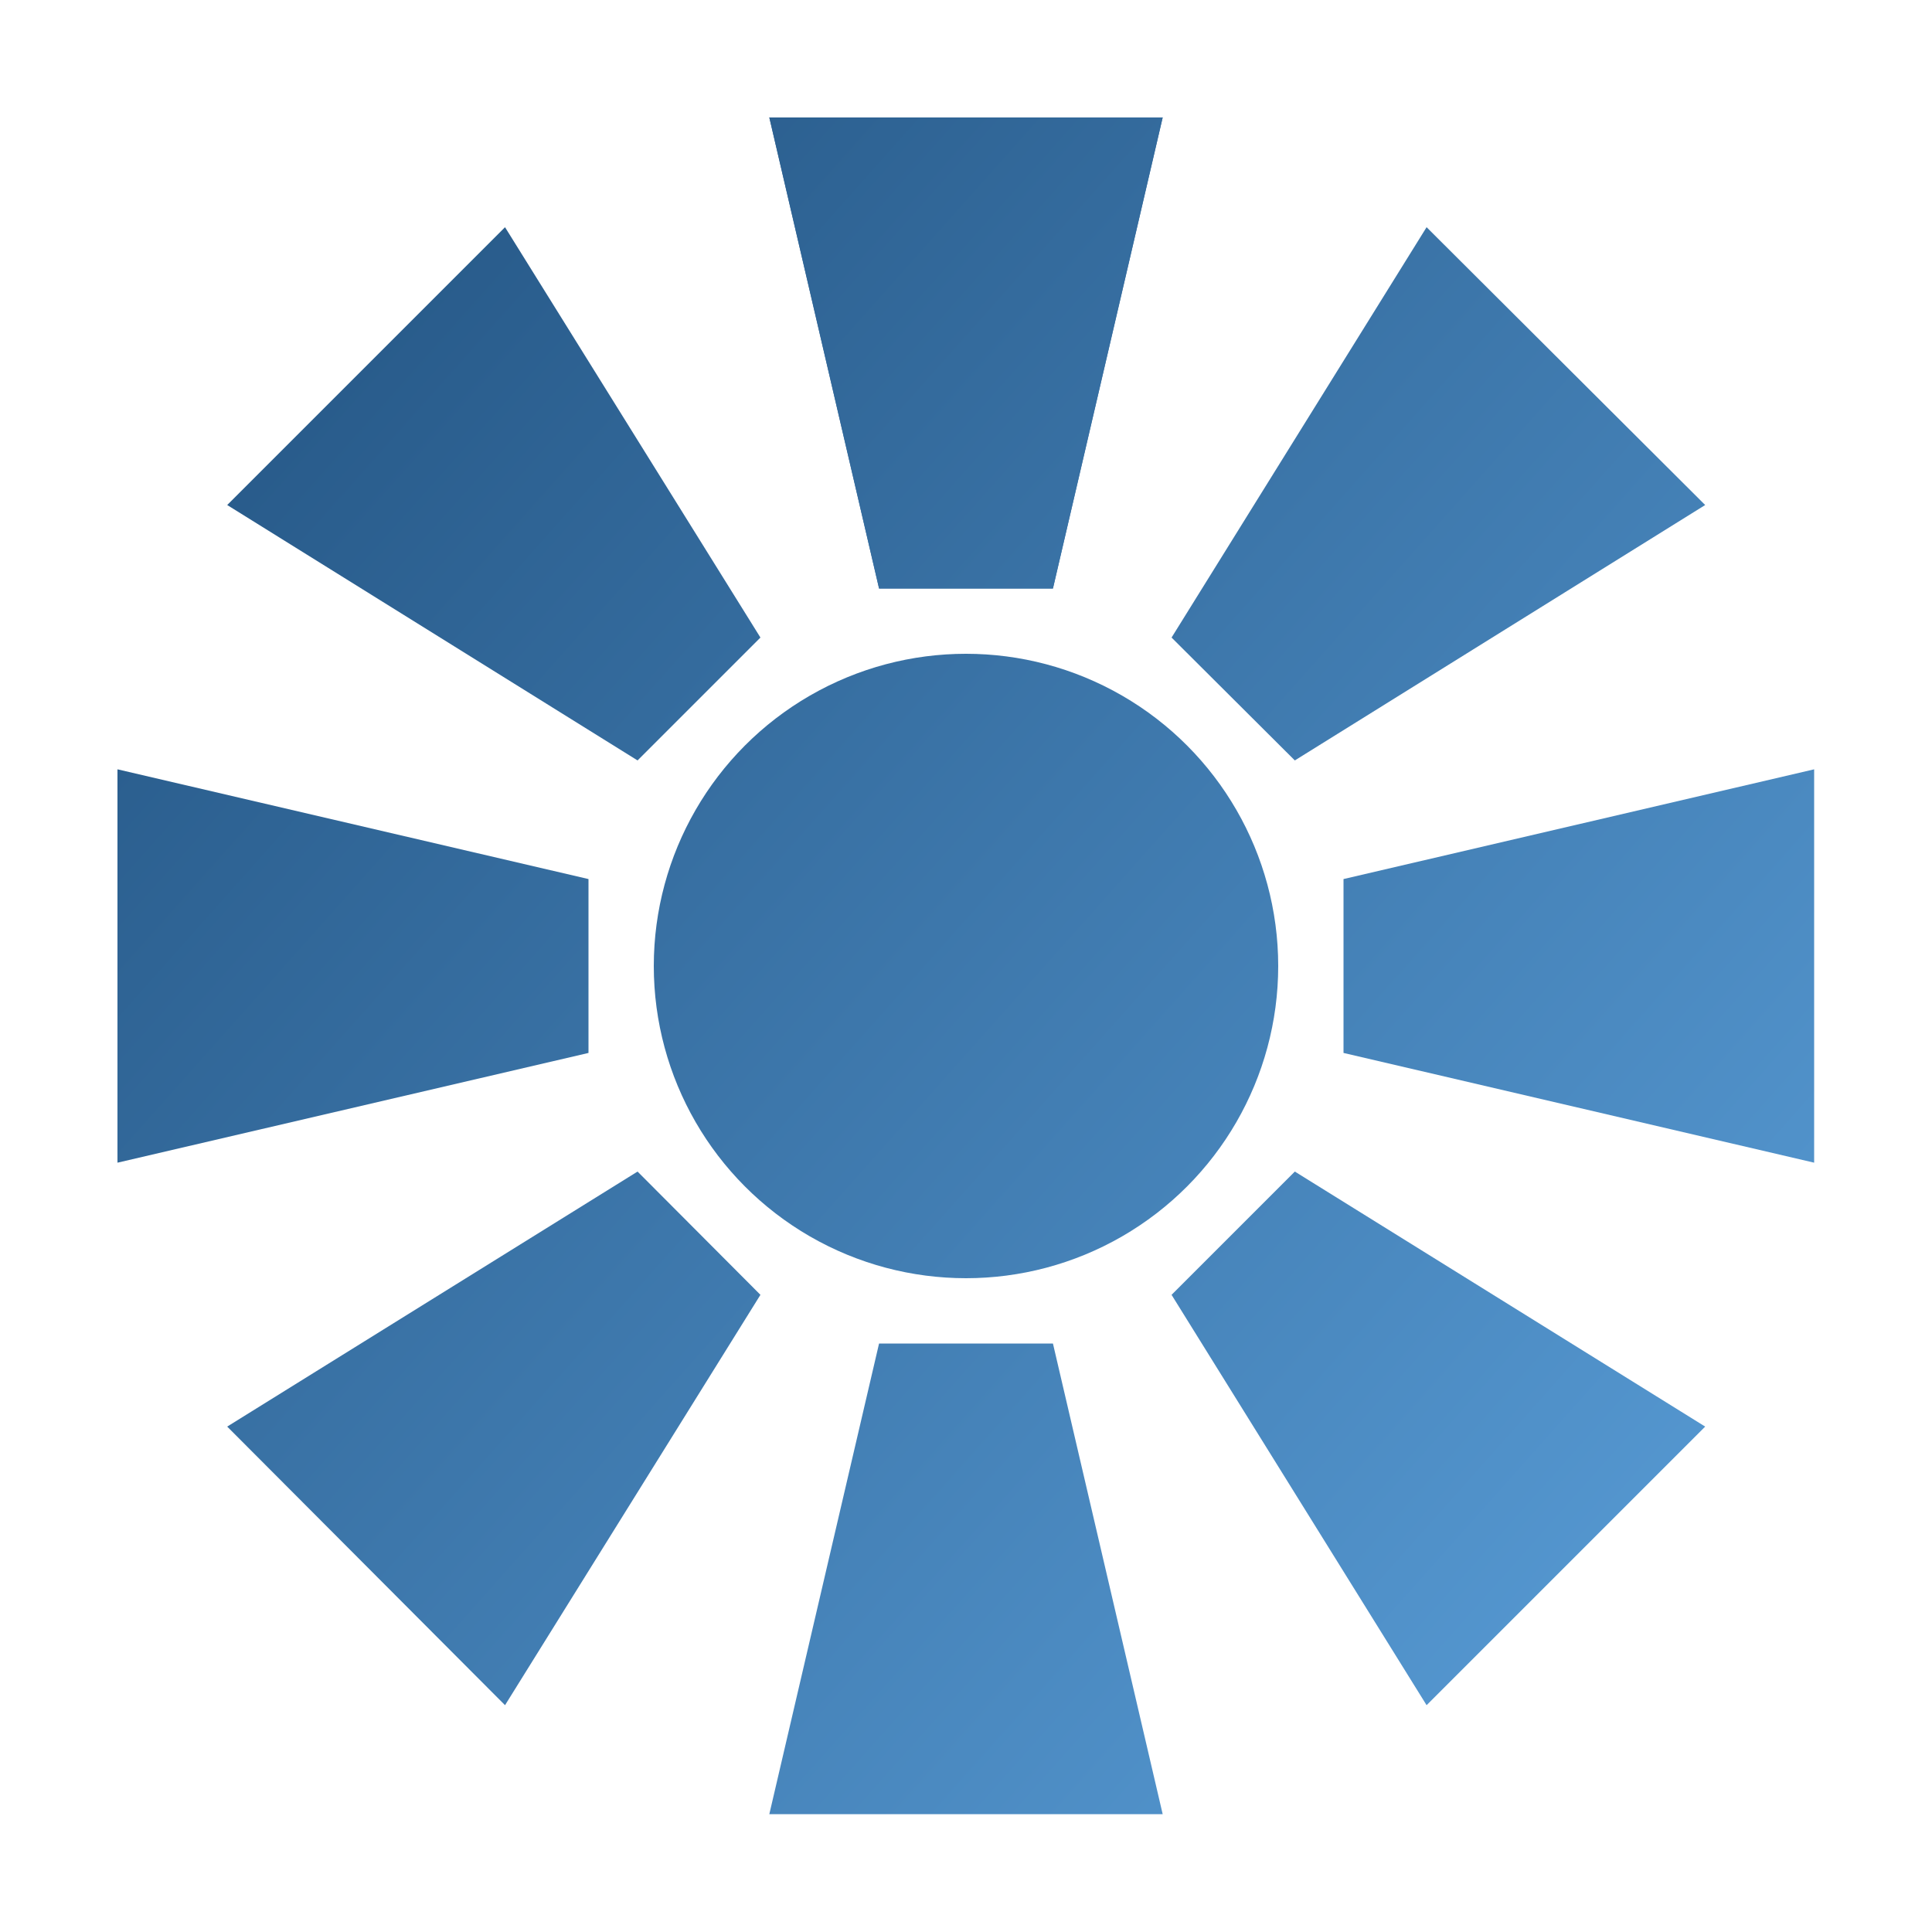 <?xml version="1.0" encoding="utf-8"?>
<svg id="b920ab34-b5fd-415a-9dc2-2eda6368052e" data-name="Calque 1" xmlns="http://www.w3.org/2000/svg" xmlns:xlink="http://www.w3.org/1999/xlink" viewBox="0 0 50 50">
  <defs>
    <linearGradient id="fb6ae59d-d202-464e-86f6-98a8dddcefec" data-name="Nouvelle nuance de dégradé 1" x1="3.71" y1="-11.08" x2="54.6" y2="34.23" gradientUnits="userSpaceOnUse">
      <stop offset="0" stop-color="#184571"/>
      <stop offset="1" stop-color="#599dd7"/>
    </linearGradient>
    <linearGradient id="addcbc0e-e815-49e4-85dd-091b24ce7f9d" x1="-13.3" y1="8.02" x2="37.59" y2="53.34" xlink:href="#fb6ae59d-d202-464e-86f6-98a8dddcefec"/>
    <linearGradient id="e56ac91e-ad08-4e50-a0be-7d45e9c06933" x1="-3.95" y1="-2.48" x2="46.94" y2="42.83" xlink:href="#fb6ae59d-d202-464e-86f6-98a8dddcefec"/>
    <linearGradient id="b699b88d-91c5-452d-b8f4-fa4228c1f55f" x1="-5.64" y1="-0.58" x2="45.25" y2="44.73" xlink:href="#fb6ae59d-d202-464e-86f6-98a8dddcefec"/>
    <linearGradient id="ebeefd3e-4c78-4596-b321-832fa95c4df1" x1="5.79" y1="-13.42" x2="56.68" y2="31.89" xlink:href="#fb6ae59d-d202-464e-86f6-98a8dddcefec"/>
    <linearGradient id="bf073b33-924b-44e3-8ca3-934409bfe3b4" x1="-15.38" y1="10.36" x2="35.51" y2="55.67" xlink:href="#fb6ae59d-d202-464e-86f6-98a8dddcefec"/>
    <linearGradient id="b42eb86c-fad7-4c84-8878-44ad9eec2826" x1="2.93" y1="-10.2" x2="53.81" y2="35.11" xlink:href="#fb6ae59d-d202-464e-86f6-98a8dddcefec"/>
    <linearGradient id="a5f87bda-386e-4863-b5d8-b35ce70d66a2" x1="-12.51" y1="7.14" x2="38.37" y2="52.45" xlink:href="#fb6ae59d-d202-464e-86f6-98a8dddcefec"/>
    <linearGradient id="a2197e56-aafd-455f-8aa4-05e7d9b7e832" x1="-4.79" y1="-1.53" x2="46.09" y2="43.78" xlink:href="#fb6ae59d-d202-464e-86f6-98a8dddcefec"/>
  </defs>
  <title>aero-jet-engines</title>
  <g>
    <g>
      <g>
        <polygon points="27.25 15.23 22.75 15.23 19.91 3.04 30.09 3.04 27.25 15.23" style="fill: url(#fb6ae59d-d202-464e-86f6-98a8dddcefec)"/>
        <polygon points="27.25 34.77 22.75 34.77 19.91 46.95 30.09 46.95 27.25 34.77" style="fill: url(#addcbc0e-e815-49e4-85dd-091b24ce7f9d)"/>
      </g>
      <g>
        <polygon points="19.68 16.5 16.5 19.68 5.88 13.07 13.07 5.88 19.68 16.5" style="fill: url(#e56ac91e-ad08-4e50-a0be-7d45e9c06933)"/>
        <polygon points="33.51 30.32 30.32 33.51 36.92 44.13 44.13 36.92 33.51 30.32" style="fill: url(#b699b88d-91c5-452d-b8f4-fa4228c1f55f)"/>
      </g>
      <g>
        <polygon points="27.25 15.23 22.75 15.23 19.91 3.04 30.09 3.04 27.25 15.23" style="fill: url(#fb6ae59d-d202-464e-86f6-98a8dddcefec)"/>
        <polygon points="27.25 34.77 22.75 34.77 19.91 46.95 30.09 46.95 27.25 34.77" style="fill: url(#addcbc0e-e815-49e4-85dd-091b24ce7f9d)"/>
      </g>
      <g>
        <polygon points="33.51 19.68 30.32 16.5 36.92 5.88 44.13 13.07 33.51 19.68" style="fill: url(#ebeefd3e-4c78-4596-b321-832fa95c4df1)"/>
        <polygon points="19.68 33.51 16.5 30.32 5.88 36.92 13.07 44.13 19.68 33.51" style="fill: url(#bf073b33-924b-44e3-8ca3-934409bfe3b4)"/>
      </g>
      <g>
        <polygon points="34.77 27.25 34.77 22.75 46.95 19.91 46.95 30.09 34.77 27.25" style="fill: url(#b42eb86c-fad7-4c84-8878-44ad9eec2826)"/>
        <polygon points="15.23 27.25 15.23 22.75 3.04 19.91 3.04 30.09 15.23 27.25" style="fill: url(#a5f87bda-386e-4863-b5d8-b35ce70d66a2)"/>
      </g>
    </g>
    <circle cx="25" cy="25" r="8.08" style="fill: url(#a2197e56-aafd-455f-8aa4-05e7d9b7e832)"/>
    <path d="M25,50A25,25,0,1,1,50,25,25,25,0,0,1,25,50ZM25,1.51A23.49,23.49,0,1,0,48.49,25,23.52,23.52,0,0,0,25,1.51Z" transform="translate(0 0)" style="fill: url(#a2197e56-aafd-455f-8aa4-05e7d9b7e832)"/>
  </g>
</svg>
